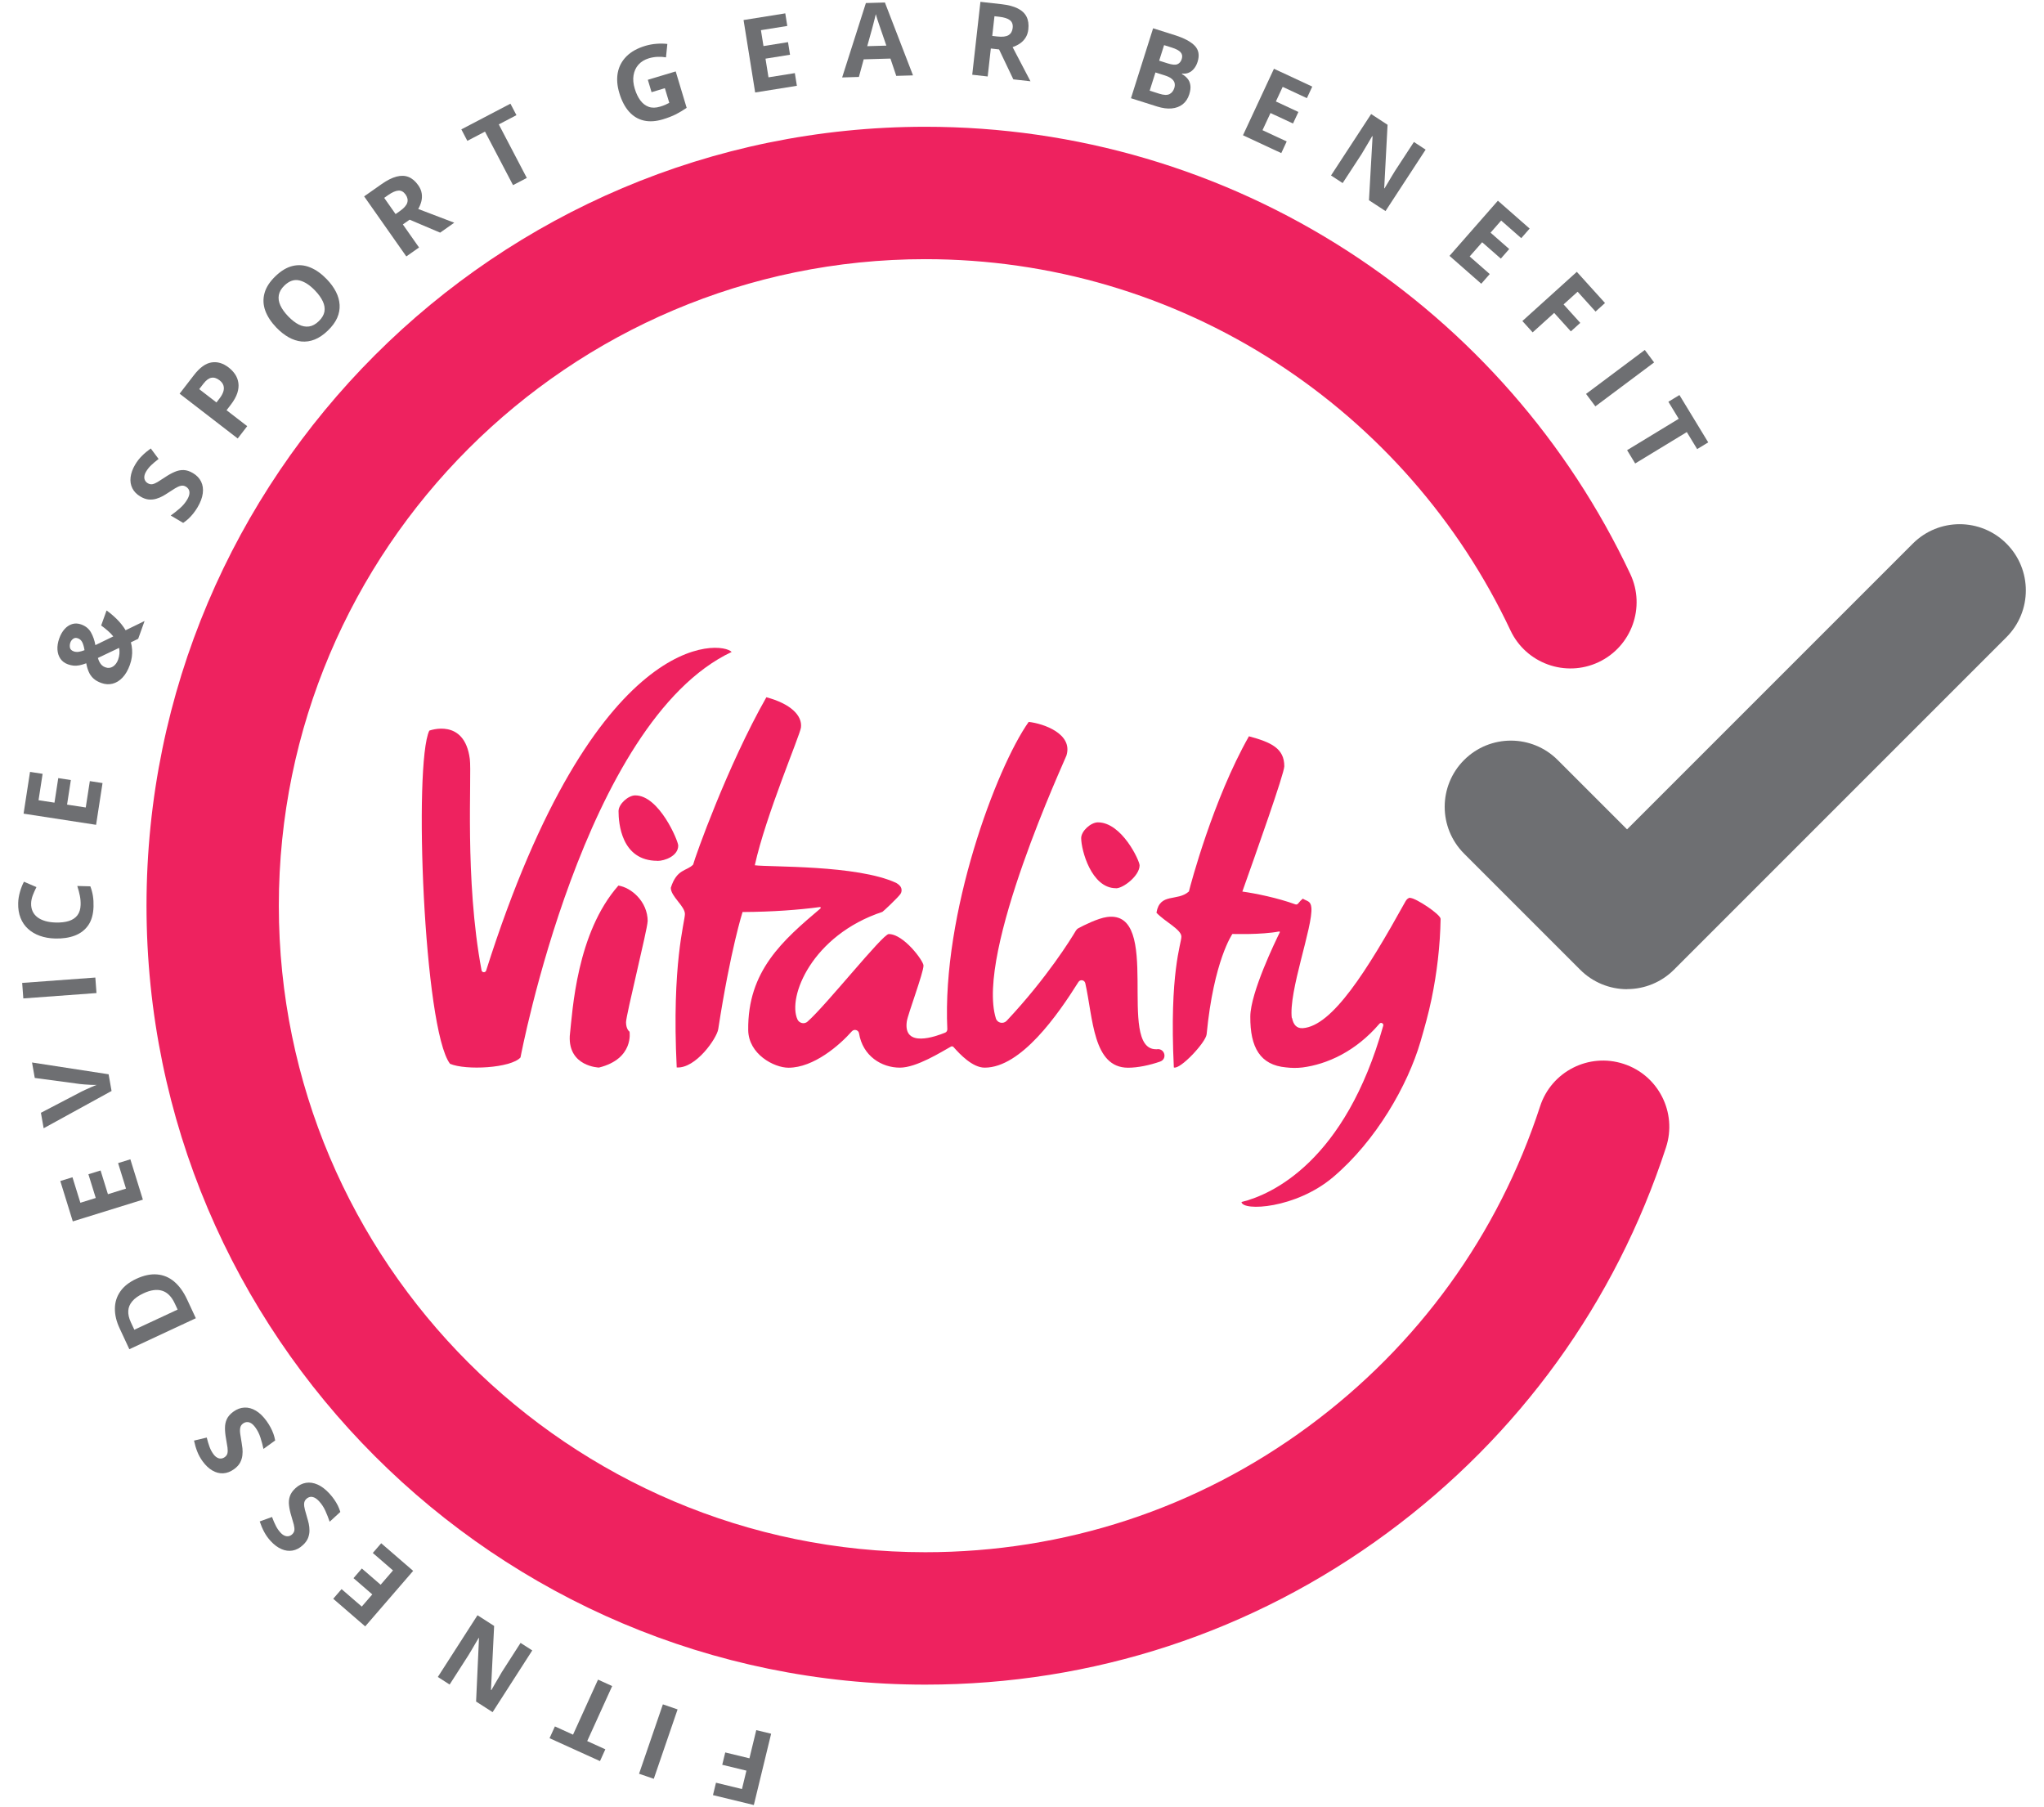 <svg width="112" height="99" viewBox="0 0 112 99" fill="none" xmlns="http://www.w3.org/2000/svg">
<g clip-path="url(#clip0_3627_8304)">
<path d="M35.49 50.483C35.49 49.385 34.575 48.625 33.885 48.522C31.6 51.112 31.374 55.34 31.22 56.766C31.14 58.446 32.82 58.493 32.82 58.493C34.753 58.014 34.495 56.527 34.495 56.527C34.495 56.527 34.303 56.4 34.303 56.011C34.303 55.621 35.485 50.882 35.485 50.488" fill="#EE225F"/>
<path d="M61.148 48.672C61.547 48.672 62.444 47.986 62.444 47.414C62.444 47.161 61.472 45.058 60.158 45.058C59.778 45.058 59.243 45.528 59.243 45.922C59.243 46.569 59.797 48.667 61.148 48.667" fill="#EE225F"/>
<path d="M36.023 47.17C36.422 47.17 37.163 46.903 37.163 46.33C37.163 46.077 36.121 43.58 34.808 43.58C34.428 43.58 33.893 44.05 33.893 44.444C33.893 45.091 34.038 47.165 36.023 47.165" fill="#EE225F"/>
<path d="M40.093 35.725C39.553 35.115 32.617 34.331 26.639 53.176C26.597 53.308 26.409 53.294 26.386 53.162C25.447 48.16 25.86 42.492 25.743 41.581C25.447 39.31 23.523 40.033 23.523 40.033C22.655 41.835 23.214 56.391 24.659 58.287C25.522 58.657 27.995 58.526 28.521 57.939C28.521 57.939 31.989 39.535 40.093 35.72" fill="#EE225F"/>
<path d="M77.281 49.188C77.102 49.188 76.999 49.413 76.999 49.413C74.901 53.195 73.006 56.212 71.391 56.334C71.044 56.358 70.866 56.138 70.796 55.767L70.786 55.8C70.589 54.345 71.954 50.75 71.856 49.727C71.818 49.352 71.626 49.39 71.387 49.239C71.307 49.3 71.222 49.39 71.129 49.507C71.091 49.554 71.03 49.573 70.974 49.549C70.007 49.197 68.796 48.949 68.074 48.85C68.815 46.762 70.373 42.379 70.373 41.985C70.373 41.004 69.655 40.671 68.435 40.342C66.474 43.796 65.23 48.493 65.146 48.845C64.512 49.413 63.555 48.892 63.367 50.009C63.841 50.511 64.733 50.929 64.733 51.318C64.733 51.708 64.066 53.289 64.32 58.488C64.662 58.62 66.075 57.114 66.117 56.668C66.507 52.623 67.529 51.173 67.529 51.173C67.529 51.173 69.13 51.224 70.087 51.037C70.115 51.032 70.138 51.06 70.124 51.088C69.894 51.553 68.52 54.382 68.51 55.696C68.496 57.395 69.055 58.357 70.467 58.484C70.749 58.517 71.049 58.526 71.368 58.488C72.696 58.315 74.268 57.63 75.587 56.09C75.671 55.992 75.831 56.077 75.793 56.203C73.714 63.603 69.712 65.452 68.027 65.86C68.088 66.376 70.997 66.226 73.038 64.504C75.399 62.51 77.135 59.465 77.834 57.076C78.055 56.316 78.275 55.537 78.44 54.739C78.735 53.312 78.913 51.83 78.937 50.347C78.937 50.098 77.572 49.202 77.285 49.202" fill="#EE225F"/>
<path d="M63.414 57.489C63.386 57.489 63.362 57.489 63.339 57.489C61.166 57.489 63.719 49.831 60.66 50.244C60.143 50.314 59.35 50.718 59.092 50.858C59.036 50.886 58.989 50.934 58.956 50.985C58.698 51.422 57.384 53.561 55.16 55.931C54.977 56.123 54.648 56.058 54.569 55.8C53.452 52.205 58.36 41.628 58.435 41.398C58.806 40.206 57.178 39.643 56.366 39.554C54.592 42.065 51.608 50.042 51.908 56.391C51.908 56.475 51.866 56.55 51.791 56.579C51.289 56.785 49.477 57.447 49.688 55.964C49.745 55.574 50.603 53.298 50.603 52.904C50.603 52.651 49.52 51.178 48.698 51.178C48.365 51.178 45.282 55.068 44.245 55.978C44.072 56.133 43.795 56.067 43.696 55.856C43.138 54.627 44.489 51.243 48.351 49.962C48.389 49.948 49.196 49.188 49.341 48.981C49.402 48.892 49.416 48.78 49.388 48.676C49.341 48.498 49.107 48.376 49.097 48.371C46.953 47.381 42.176 47.517 41.359 47.409C41.96 44.669 43.837 40.286 43.889 39.859C43.968 39.202 43.321 38.559 41.993 38.203C39.848 41.98 38.075 46.987 37.981 47.372C37.624 47.742 37.089 47.592 36.756 48.644C36.756 49.117 37.53 49.648 37.53 50.079C37.53 50.511 36.798 52.796 37.08 58.488C38.136 58.554 39.28 56.879 39.355 56.391C40.031 52.013 40.688 49.971 40.688 49.971C42.349 49.962 43.762 49.854 44.926 49.699C44.968 49.695 44.991 49.746 44.958 49.774C42.908 51.511 40.956 53.191 40.998 56.443C41.017 57.756 42.406 58.502 43.208 58.502C44.588 58.498 46 57.273 46.676 56.508C46.803 56.367 47.037 56.428 47.07 56.616C47.272 57.864 48.309 58.498 49.308 58.498C50.228 58.498 51.589 57.63 52.11 57.343C52.157 57.32 52.213 57.329 52.246 57.367C52.593 57.761 53.288 58.498 53.954 58.498C55.948 58.498 57.966 55.598 59.092 53.805C59.191 53.65 59.425 53.688 59.468 53.871C59.899 55.79 59.881 58.502 61.814 58.502C62.34 58.502 62.996 58.366 63.569 58.165C63.968 58.024 63.832 57.447 63.409 57.484" fill="#EE225F"/>
<path d="M89.159 54.2C88.197 54.2 87.272 53.819 86.592 53.139L80.224 46.771C78.807 45.354 78.807 43.059 80.224 41.642C81.641 40.225 83.936 40.225 85.353 41.642L89.154 45.443L104.813 29.784C106.23 28.367 108.525 28.367 109.942 29.784C111.359 31.201 111.359 33.496 109.942 34.913L91.721 53.134C91.04 53.815 90.116 54.195 89.154 54.195L89.159 54.2Z" fill="#6E6F72"/>
<path d="M50.707 92.303C27.174 92.303 8.028 73.157 8.028 49.624C8.028 26.091 27.174 6.946 50.707 6.946C58.956 6.946 66.966 9.306 73.865 13.769C80.579 18.114 85.929 24.228 89.331 31.45C90.185 33.261 89.406 35.425 87.595 36.279C85.784 37.133 83.62 36.354 82.766 34.542C79.941 28.545 75.498 23.473 69.918 19.86C64.198 16.157 57.549 14.2 50.702 14.2C31.167 14.2 15.278 30.094 15.278 49.624C15.278 69.155 31.172 85.048 50.702 85.048C58.328 85.048 65.592 82.664 71.706 78.15C77.703 73.725 82.091 67.662 84.39 60.614C85.009 58.709 87.06 57.667 88.965 58.291C90.87 58.911 91.912 60.961 91.288 62.867C88.519 71.36 83.236 78.666 76.014 83.992C68.642 89.431 59.89 92.303 50.702 92.303H50.707Z" fill="#EE225F"/>
<path d="M41.439 94.796L42.254 94.993L41.306 98.9L39.067 98.357L39.232 97.678L40.656 98.023L40.9 97.016L39.575 96.695L39.739 96.019L41.065 96.34L41.439 94.796Z" fill="#6E6F72"/>
<path d="M37.128 93.661L35.824 97.463L35.017 97.186L36.322 93.384L37.128 93.661Z" fill="#6E6F72"/>
<path d="M32.768 92.029L33.544 92.382L32.176 95.396L33.169 95.847L32.876 96.493L30.112 95.238L30.406 94.593L31.399 95.044L32.768 92.029Z" fill="#6E6F72"/>
<path d="M26.164 88.501L27.076 89.087L26.903 92.59L26.924 92.604C26.986 92.493 27.05 92.383 27.114 92.272C27.179 92.161 27.244 92.05 27.309 91.939C27.372 91.829 27.437 91.719 27.501 91.609L28.524 90.017L29.165 90.429L26.992 93.811L26.087 93.23L26.246 89.753L26.23 89.742C26.165 89.849 26.102 89.956 26.041 90.062C25.979 90.168 25.917 90.275 25.855 90.381C25.792 90.486 25.729 90.591 25.665 90.697L24.637 92.298L23.991 91.883L26.164 88.501Z" fill="#6E6F72"/>
<path d="M20.888 84.557L22.639 86.07L20.011 89.112L18.259 87.598L18.716 87.07L19.823 88.026L20.4 87.359L19.37 86.469L19.827 85.94L20.857 86.83L21.534 86.046L20.427 85.089L20.888 84.557Z" fill="#6E6F72"/>
<path d="M16.192 81.538C16.367 81.377 16.559 81.28 16.767 81.246C16.974 81.212 17.188 81.245 17.409 81.344C17.628 81.442 17.843 81.607 18.056 81.839C18.151 81.942 18.236 82.049 18.313 82.16C18.389 82.269 18.455 82.381 18.513 82.495C18.567 82.609 18.612 82.725 18.648 82.841L18.064 83.377C17.997 83.179 17.919 82.982 17.831 82.785C17.742 82.588 17.629 82.415 17.493 82.266C17.399 82.163 17.31 82.093 17.226 82.056C17.141 82.017 17.061 82.005 16.988 82.02C16.915 82.035 16.848 82.071 16.787 82.127C16.713 82.195 16.672 82.278 16.665 82.376C16.658 82.475 16.672 82.589 16.707 82.719C16.74 82.847 16.781 82.99 16.828 83.148C16.859 83.247 16.889 83.358 16.917 83.481C16.944 83.605 16.957 83.735 16.957 83.87C16.956 84.005 16.929 84.14 16.877 84.275C16.822 84.41 16.727 84.54 16.591 84.663C16.415 84.826 16.226 84.924 16.026 84.958C15.826 84.992 15.624 84.965 15.421 84.876C15.214 84.786 15.017 84.639 14.829 84.433C14.687 84.279 14.571 84.116 14.48 83.944C14.386 83.771 14.303 83.577 14.231 83.362L14.905 83.117C14.975 83.305 15.044 83.466 15.114 83.601C15.182 83.738 15.267 83.862 15.37 83.974C15.442 84.053 15.516 84.108 15.592 84.14C15.668 84.173 15.741 84.182 15.813 84.169C15.884 84.156 15.949 84.123 16.008 84.068C16.078 84.004 16.119 83.929 16.131 83.844C16.14 83.758 16.128 83.654 16.098 83.531C16.065 83.406 16.022 83.255 15.967 83.076C15.9 82.859 15.857 82.661 15.837 82.482C15.815 82.304 15.83 82.137 15.883 81.982C15.933 81.829 16.036 81.681 16.192 81.538Z" fill="#6E6F72"/>
<path d="M12.789 77.347C12.982 77.207 13.184 77.132 13.394 77.123C13.605 77.113 13.813 77.17 14.021 77.294C14.227 77.416 14.422 77.605 14.607 77.861C14.689 77.974 14.761 78.09 14.825 78.209C14.887 78.327 14.941 78.445 14.984 78.565C15.025 78.685 15.057 78.805 15.078 78.925L14.437 79.389C14.393 79.185 14.339 78.98 14.273 78.774C14.208 78.568 14.116 78.383 13.998 78.22C13.916 78.107 13.836 78.027 13.757 77.98C13.677 77.932 13.599 77.911 13.525 77.918C13.45 77.924 13.38 77.951 13.313 78C13.231 78.059 13.181 78.137 13.163 78.234C13.145 78.33 13.145 78.445 13.165 78.579C13.183 78.71 13.207 78.857 13.236 79.019C13.255 79.121 13.271 79.234 13.285 79.36C13.298 79.487 13.296 79.617 13.28 79.751C13.264 79.885 13.221 80.016 13.154 80.144C13.083 80.272 12.974 80.39 12.825 80.497C12.631 80.638 12.432 80.713 12.229 80.724C12.027 80.735 11.83 80.684 11.638 80.572C11.443 80.46 11.264 80.29 11.101 80.065C10.978 79.895 10.882 79.72 10.811 79.538C10.738 79.355 10.678 79.153 10.631 78.932L11.329 78.766C11.377 78.96 11.427 79.129 11.48 79.271C11.532 79.415 11.602 79.548 11.692 79.671C11.754 79.757 11.821 79.821 11.893 79.861C11.964 79.903 12.036 79.921 12.109 79.915C12.181 79.911 12.249 79.885 12.315 79.838C12.392 79.782 12.441 79.713 12.462 79.629C12.481 79.546 12.482 79.441 12.466 79.315C12.448 79.187 12.422 79.032 12.389 78.848C12.347 78.624 12.327 78.423 12.328 78.243C12.327 78.063 12.361 77.9 12.431 77.752C12.499 77.605 12.619 77.47 12.789 77.347Z" fill="#6E6F72"/>
<path d="M7.466 70.07C7.876 69.879 8.256 69.798 8.606 69.828C8.953 69.856 9.265 69.986 9.543 70.219C9.82 70.452 10.056 70.778 10.251 71.197L10.731 72.228L7.087 73.926L6.555 72.782C6.376 72.4 6.29 72.037 6.296 71.692C6.299 71.349 6.398 71.038 6.592 70.76C6.784 70.482 7.076 70.252 7.466 70.07ZM7.86 70.864C7.591 70.989 7.388 71.132 7.253 71.292C7.115 71.451 7.04 71.628 7.029 71.821C7.017 72.013 7.064 72.221 7.169 72.447L7.361 72.859L9.733 71.753L9.579 71.422C9.403 71.044 9.172 70.811 8.886 70.722C8.599 70.631 8.257 70.678 7.86 70.864Z" fill="#6E6F72"/>
<path d="M7.143 63.52L7.829 65.731L3.989 66.922L3.304 64.71L3.971 64.504L4.404 65.901L5.247 65.639L4.844 64.339L5.511 64.132L5.914 65.432L6.904 65.125L6.471 63.728L7.143 63.52Z" fill="#6E6F72"/>
<path d="M1.755 58.215L5.951 58.861L6.113 59.776L2.392 61.819L2.242 60.971L4.466 59.81C4.503 59.791 4.575 59.757 4.68 59.708C4.783 59.66 4.893 59.611 5.011 59.56C5.126 59.508 5.223 59.47 5.3 59.445C5.219 59.448 5.116 59.447 4.99 59.441C4.864 59.434 4.744 59.426 4.631 59.418C4.516 59.409 4.436 59.401 4.393 59.396L1.905 59.062L1.755 58.215Z" fill="#6E6F72"/>
<path d="M5.287 54.411L1.278 54.705L1.215 53.855L5.224 53.561L5.287 54.411Z" fill="#6E6F72"/>
<path d="M1.705 49.499C1.701 49.662 1.729 49.807 1.789 49.936C1.848 50.062 1.936 50.17 2.053 50.259C2.169 50.347 2.311 50.415 2.479 50.464C2.646 50.513 2.835 50.54 3.046 50.546C3.33 50.554 3.574 50.526 3.777 50.462C3.979 50.396 4.135 50.29 4.245 50.145C4.354 49.999 4.411 49.809 4.418 49.575C4.423 49.411 4.409 49.248 4.377 49.084C4.345 48.918 4.297 48.738 4.235 48.544L4.95 48.563C5.018 48.743 5.065 48.92 5.092 49.093C5.12 49.266 5.131 49.46 5.125 49.674C5.113 50.088 5.019 50.427 4.841 50.689C4.661 50.95 4.416 51.141 4.104 51.26C3.791 51.38 3.428 51.434 3.016 51.422C2.712 51.414 2.434 51.365 2.184 51.275C1.933 51.186 1.718 51.059 1.537 50.894C1.356 50.73 1.219 50.529 1.125 50.291C1.031 50.054 0.988 49.783 0.996 49.479C1.002 49.279 1.033 49.08 1.09 48.882C1.145 48.682 1.219 48.491 1.312 48.311L1.997 48.605C1.921 48.753 1.855 48.903 1.797 49.053C1.74 49.204 1.709 49.352 1.705 49.499Z" fill="#6E6F72"/>
<path d="M5.618 42.905L5.265 45.193L1.292 44.581L1.645 42.293L2.335 42.399L2.112 43.845L2.985 43.979L3.192 42.634L3.882 42.74L3.675 44.086L4.699 44.243L4.922 42.798L5.618 42.905Z" fill="#6E6F72"/>
<path d="M3.247 34.978C3.32 34.774 3.417 34.605 3.538 34.469C3.659 34.333 3.797 34.242 3.953 34.194C4.108 34.145 4.274 34.152 4.45 34.215C4.694 34.303 4.872 34.449 4.986 34.653C5.1 34.856 5.18 35.087 5.227 35.347L6.208 34.87C6.115 34.755 6.011 34.649 5.896 34.551C5.782 34.451 5.664 34.358 5.543 34.272L5.839 33.449C6.018 33.574 6.202 33.729 6.391 33.913C6.578 34.096 6.743 34.302 6.884 34.532L7.922 34.026L7.572 35.001L7.172 35.194C7.207 35.321 7.228 35.452 7.238 35.588C7.248 35.722 7.243 35.861 7.223 36.004C7.204 36.145 7.167 36.289 7.115 36.435C7.012 36.721 6.879 36.951 6.715 37.124C6.552 37.297 6.37 37.409 6.171 37.46C5.97 37.511 5.762 37.498 5.548 37.421C5.369 37.356 5.225 37.273 5.117 37.172C5.008 37.071 4.923 36.951 4.864 36.812C4.803 36.673 4.757 36.517 4.726 36.342C4.586 36.395 4.46 36.432 4.347 36.454C4.235 36.474 4.128 36.48 4.028 36.471C3.927 36.46 3.825 36.436 3.724 36.4C3.544 36.335 3.407 36.233 3.311 36.093C3.214 35.951 3.16 35.785 3.148 35.594C3.136 35.401 3.169 35.195 3.247 34.978ZM5.363 36.051C5.389 36.134 5.42 36.211 5.455 36.28C5.492 36.347 5.535 36.405 5.586 36.453C5.637 36.5 5.699 36.537 5.772 36.563C5.923 36.618 6.063 36.603 6.19 36.521C6.317 36.438 6.411 36.312 6.472 36.143C6.513 36.029 6.537 35.918 6.545 35.81C6.553 35.701 6.546 35.598 6.525 35.499L5.363 36.051ZM3.856 35.203C3.824 35.291 3.816 35.383 3.832 35.48C3.848 35.576 3.918 35.645 4.04 35.69C4.127 35.721 4.219 35.728 4.318 35.713C4.415 35.698 4.519 35.668 4.631 35.624C4.603 35.447 4.563 35.304 4.51 35.195C4.456 35.086 4.376 35.013 4.271 34.975C4.166 34.937 4.078 34.946 4.007 35.002C3.935 35.056 3.885 35.123 3.856 35.203Z" fill="#6E6F72"/>
<path d="M10.574 25.923C10.779 26.044 10.927 26.2 11.02 26.389C11.112 26.578 11.143 26.792 11.111 27.032C11.081 27.269 10.985 27.524 10.825 27.795C10.753 27.915 10.676 28.027 10.592 28.133C10.509 28.237 10.421 28.333 10.328 28.421C10.235 28.506 10.137 28.583 10.036 28.65L9.355 28.246C9.524 28.125 9.691 27.994 9.854 27.852C10.017 27.71 10.15 27.552 10.253 27.379C10.324 27.259 10.365 27.154 10.377 27.062C10.389 26.97 10.378 26.89 10.342 26.824C10.307 26.759 10.254 26.705 10.182 26.663C10.096 26.611 10.004 26.596 9.908 26.618C9.812 26.64 9.707 26.686 9.593 26.757C9.479 26.826 9.354 26.906 9.217 26.997C9.131 27.055 9.033 27.116 8.924 27.178C8.812 27.24 8.692 27.29 8.563 27.328C8.433 27.367 8.296 27.38 8.152 27.369C8.006 27.355 7.855 27.302 7.697 27.208C7.491 27.086 7.342 26.934 7.252 26.752C7.161 26.57 7.129 26.369 7.156 26.148C7.182 25.925 7.266 25.694 7.408 25.454C7.515 25.274 7.638 25.116 7.777 24.979C7.915 24.839 8.076 24.704 8.261 24.572L8.69 25.147C8.531 25.268 8.397 25.381 8.287 25.487C8.176 25.591 8.082 25.709 8.004 25.84C7.95 25.931 7.919 26.018 7.91 26.1C7.9 26.182 7.912 26.255 7.946 26.32C7.979 26.384 8.029 26.437 8.099 26.478C8.181 26.526 8.264 26.544 8.349 26.53C8.433 26.514 8.53 26.474 8.639 26.408C8.749 26.341 8.882 26.256 9.037 26.152C9.225 26.025 9.402 25.927 9.568 25.856C9.732 25.784 9.896 25.75 10.059 25.755C10.221 25.759 10.392 25.815 10.574 25.923Z" fill="#6E6F72"/>
<path d="M10.627 20.553C10.943 20.143 11.263 19.911 11.586 19.859C11.907 19.806 12.222 19.898 12.531 20.137C12.67 20.244 12.788 20.368 12.883 20.509C12.977 20.648 13.036 20.804 13.061 20.976C13.087 21.147 13.068 21.333 13.004 21.536C12.938 21.738 12.816 21.955 12.637 22.188L12.414 22.477L13.546 23.35L13.025 24.025L9.842 21.57L10.627 20.553ZM11.153 21.015L10.916 21.322L11.861 22.051L12.032 21.828C12.13 21.702 12.197 21.58 12.236 21.461C12.274 21.343 12.277 21.23 12.245 21.125C12.213 21.019 12.141 20.923 12.03 20.837C11.873 20.716 11.723 20.67 11.58 20.699C11.436 20.727 11.294 20.832 11.153 21.015Z" fill="#6E6F72"/>
<path d="M17.905 15.298C18.12 15.521 18.288 15.752 18.409 15.989C18.529 16.224 18.595 16.463 18.609 16.704C18.623 16.944 18.578 17.183 18.474 17.421C18.368 17.657 18.197 17.889 17.96 18.117C17.724 18.344 17.485 18.506 17.245 18.602C17.003 18.698 16.762 18.734 16.521 18.711C16.282 18.686 16.046 18.609 15.814 18.479C15.582 18.349 15.358 18.171 15.142 17.947C14.854 17.646 14.652 17.338 14.536 17.023C14.421 16.704 14.406 16.385 14.493 16.065C14.579 15.745 14.781 15.433 15.097 15.13C15.411 14.828 15.729 14.641 16.049 14.569C16.37 14.496 16.688 14.525 17 14.654C17.314 14.782 17.616 14.997 17.905 15.298ZM15.79 17.331C15.985 17.533 16.177 17.684 16.369 17.782C16.56 17.878 16.748 17.913 16.932 17.888C17.116 17.862 17.293 17.767 17.465 17.601C17.639 17.434 17.743 17.259 17.777 17.077C17.809 16.893 17.779 16.705 17.689 16.513C17.598 16.318 17.455 16.119 17.261 15.917C16.969 15.613 16.682 15.429 16.401 15.364C16.119 15.298 15.849 15.391 15.588 15.641C15.415 15.808 15.312 15.983 15.278 16.168C15.245 16.35 15.273 16.539 15.363 16.735C15.452 16.929 15.595 17.128 15.79 17.331Z" fill="#6E6F72"/>
<path d="M20.911 10.087C21.21 9.877 21.481 9.741 21.725 9.677C21.971 9.612 22.192 9.619 22.388 9.698C22.585 9.777 22.761 9.927 22.917 10.149C23.023 10.299 23.086 10.451 23.108 10.603C23.131 10.756 23.122 10.904 23.084 11.047C23.046 11.19 22.99 11.325 22.917 11.45L24.891 12.203L24.117 12.747L22.445 12.037L22.074 12.297L22.961 13.56L22.264 14.05L19.953 10.76L20.911 10.087ZM21.263 10.693L21.052 10.842L21.676 11.73L21.901 11.572C22.132 11.41 22.27 11.256 22.315 11.11C22.361 10.961 22.331 10.812 22.226 10.662C22.116 10.506 21.984 10.433 21.83 10.443C21.677 10.452 21.488 10.535 21.263 10.693Z" fill="#6E6F72"/>
<path d="M28.866 9.749L28.111 10.144L26.575 7.211L25.608 7.717L25.279 7.089L27.969 5.681L28.298 6.31L27.331 6.816L28.866 9.749Z" fill="#6E6F72"/>
<path d="M35.498 4.372L37.025 3.913L37.625 5.908C37.443 6.036 37.249 6.152 37.044 6.258C36.838 6.362 36.597 6.456 36.321 6.539C35.939 6.654 35.591 6.676 35.279 6.605C34.967 6.534 34.697 6.372 34.47 6.119C34.242 5.866 34.064 5.524 33.935 5.094C33.813 4.69 33.786 4.318 33.852 3.976C33.919 3.635 34.078 3.338 34.328 3.087C34.58 2.835 34.921 2.644 35.353 2.514C35.557 2.453 35.764 2.415 35.976 2.399C36.187 2.383 36.384 2.386 36.567 2.408L36.492 3.143C36.357 3.118 36.207 3.108 36.044 3.114C35.881 3.119 35.717 3.146 35.552 3.195C35.315 3.267 35.125 3.383 34.982 3.545C34.841 3.706 34.752 3.899 34.715 4.125C34.678 4.348 34.7 4.592 34.78 4.857C34.855 5.108 34.956 5.321 35.083 5.495C35.21 5.668 35.364 5.787 35.544 5.853C35.724 5.918 35.933 5.915 36.17 5.843C36.286 5.809 36.382 5.774 36.457 5.74C36.535 5.703 36.606 5.668 36.673 5.635L36.431 4.832L35.702 5.051L35.498 4.372Z" fill="#6E6F72"/>
<path d="M43.665 4.701L41.379 5.067L40.743 1.098L43.029 0.732L43.139 1.422L41.695 1.653L41.835 2.524L43.179 2.309L43.289 2.999L41.945 3.214L42.109 4.237L43.553 4.006L43.665 4.701Z" fill="#6E6F72"/>
<path d="M49.11 4.157L48.791 3.209L47.326 3.251L47.063 4.216L46.145 4.243L47.446 0.167L48.488 0.137L50.028 4.13L49.11 4.157ZM48.567 2.5L48.249 1.574C48.229 1.512 48.202 1.433 48.167 1.337C48.135 1.239 48.102 1.14 48.068 1.04C48.036 0.938 48.01 0.85 47.989 0.776C47.973 0.851 47.95 0.945 47.92 1.058C47.892 1.169 47.865 1.274 47.839 1.374C47.812 1.474 47.793 1.545 47.782 1.588L47.52 2.53L48.567 2.5Z" fill="#6E6F72"/>
<path d="M54.886 0.231C55.248 0.271 55.542 0.349 55.767 0.463C55.994 0.577 56.155 0.728 56.25 0.918C56.345 1.108 56.377 1.337 56.347 1.607C56.327 1.789 56.274 1.944 56.19 2.073C56.105 2.202 56.001 2.308 55.877 2.39C55.754 2.472 55.623 2.535 55.485 2.581L56.464 4.453L55.525 4.348L54.743 2.708L54.292 2.657L54.12 4.19L53.273 4.095L53.722 0.1L54.886 0.231ZM54.748 0.918L54.491 0.889L54.37 1.968L54.643 1.999C54.923 2.031 55.129 2.007 55.26 1.927C55.392 1.846 55.469 1.715 55.489 1.533C55.511 1.343 55.46 1.201 55.338 1.106C55.218 1.011 55.021 0.949 54.748 0.918Z" fill="#6E6F72"/>
<path d="M63.184 1.55L64.376 1.927C64.887 2.088 65.25 2.282 65.467 2.508C65.684 2.735 65.735 3.028 65.621 3.388C65.576 3.533 65.511 3.656 65.426 3.759C65.344 3.861 65.247 3.937 65.136 3.984C65.025 4.032 64.903 4.047 64.77 4.03L64.761 4.056C64.881 4.122 64.982 4.204 65.064 4.302C65.148 4.397 65.2 4.516 65.223 4.657C65.248 4.798 65.228 4.969 65.165 5.17C65.091 5.402 64.971 5.583 64.805 5.714C64.639 5.844 64.436 5.92 64.197 5.942C63.959 5.963 63.696 5.928 63.405 5.836L61.971 5.382L63.184 1.55ZM63.516 3.325L63.988 3.474C64.224 3.549 64.399 3.564 64.513 3.519C64.628 3.472 64.708 3.377 64.754 3.232C64.8 3.085 64.779 2.963 64.691 2.866C64.605 2.767 64.445 2.681 64.213 2.608L63.786 2.473L63.516 3.325ZM63.312 3.97L62.996 4.968L63.526 5.136C63.771 5.213 63.956 5.22 64.082 5.156C64.208 5.092 64.296 4.98 64.346 4.821C64.376 4.727 64.381 4.637 64.362 4.553C64.343 4.468 64.29 4.389 64.203 4.318C64.118 4.246 63.989 4.183 63.816 4.129L63.312 3.97Z" fill="#6E6F72"/>
<path d="M70.207 8.389L68.109 7.411L69.806 3.767L71.905 4.745L71.61 5.378L70.284 4.76L69.911 5.56L71.145 6.135L70.85 6.768L69.616 6.193L69.178 7.133L70.504 7.751L70.207 8.389Z" fill="#6E6F72"/>
<path d="M75.919 11.564L75.012 10.972L75.21 7.47L75.19 7.456C75.127 7.566 75.062 7.676 74.997 7.787C74.931 7.897 74.866 8.008 74.8 8.118C74.736 8.227 74.671 8.337 74.605 8.447L73.57 10.031L72.933 9.614L75.131 6.249L76.031 6.837L75.847 10.312L75.863 10.323C75.928 10.216 75.992 10.11 76.054 10.004C76.117 9.899 76.179 9.793 76.242 9.687C76.306 9.582 76.37 9.477 76.434 9.372L77.475 7.779L78.117 8.199L75.919 11.564Z" fill="#6E6F72"/>
<path d="M81.165 15.546L79.425 14.019L82.076 10.997L83.816 12.524L83.356 13.049L82.256 12.084L81.674 12.748L82.697 13.645L82.237 14.17L81.214 13.273L80.53 14.052L81.63 15.016L81.165 15.546Z" fill="#6E6F72"/>
<path d="M83.981 18.211L83.418 17.589L86.401 14.894L87.946 16.603L87.427 17.071L86.445 15.984L85.676 16.679L86.59 17.691L86.074 18.157L85.16 17.145L83.981 18.211Z" fill="#6E6F72"/>
<path d="M86.907 21.583L90.126 19.175L90.636 19.858L87.417 22.265L86.907 21.583Z" fill="#6E6F72"/>
<path d="M89.599 25.394L89.156 24.666L91.985 22.946L91.418 22.013L92.024 21.645L93.601 24.238L92.995 24.607L92.428 23.674L89.599 25.394Z" fill="#6E6F72"/>
</g>
<defs>
<clipPath id="clip0_3627_8304">
<rect width="112" height="99" fill="white"/>
</clipPath>
</defs>
</svg>
